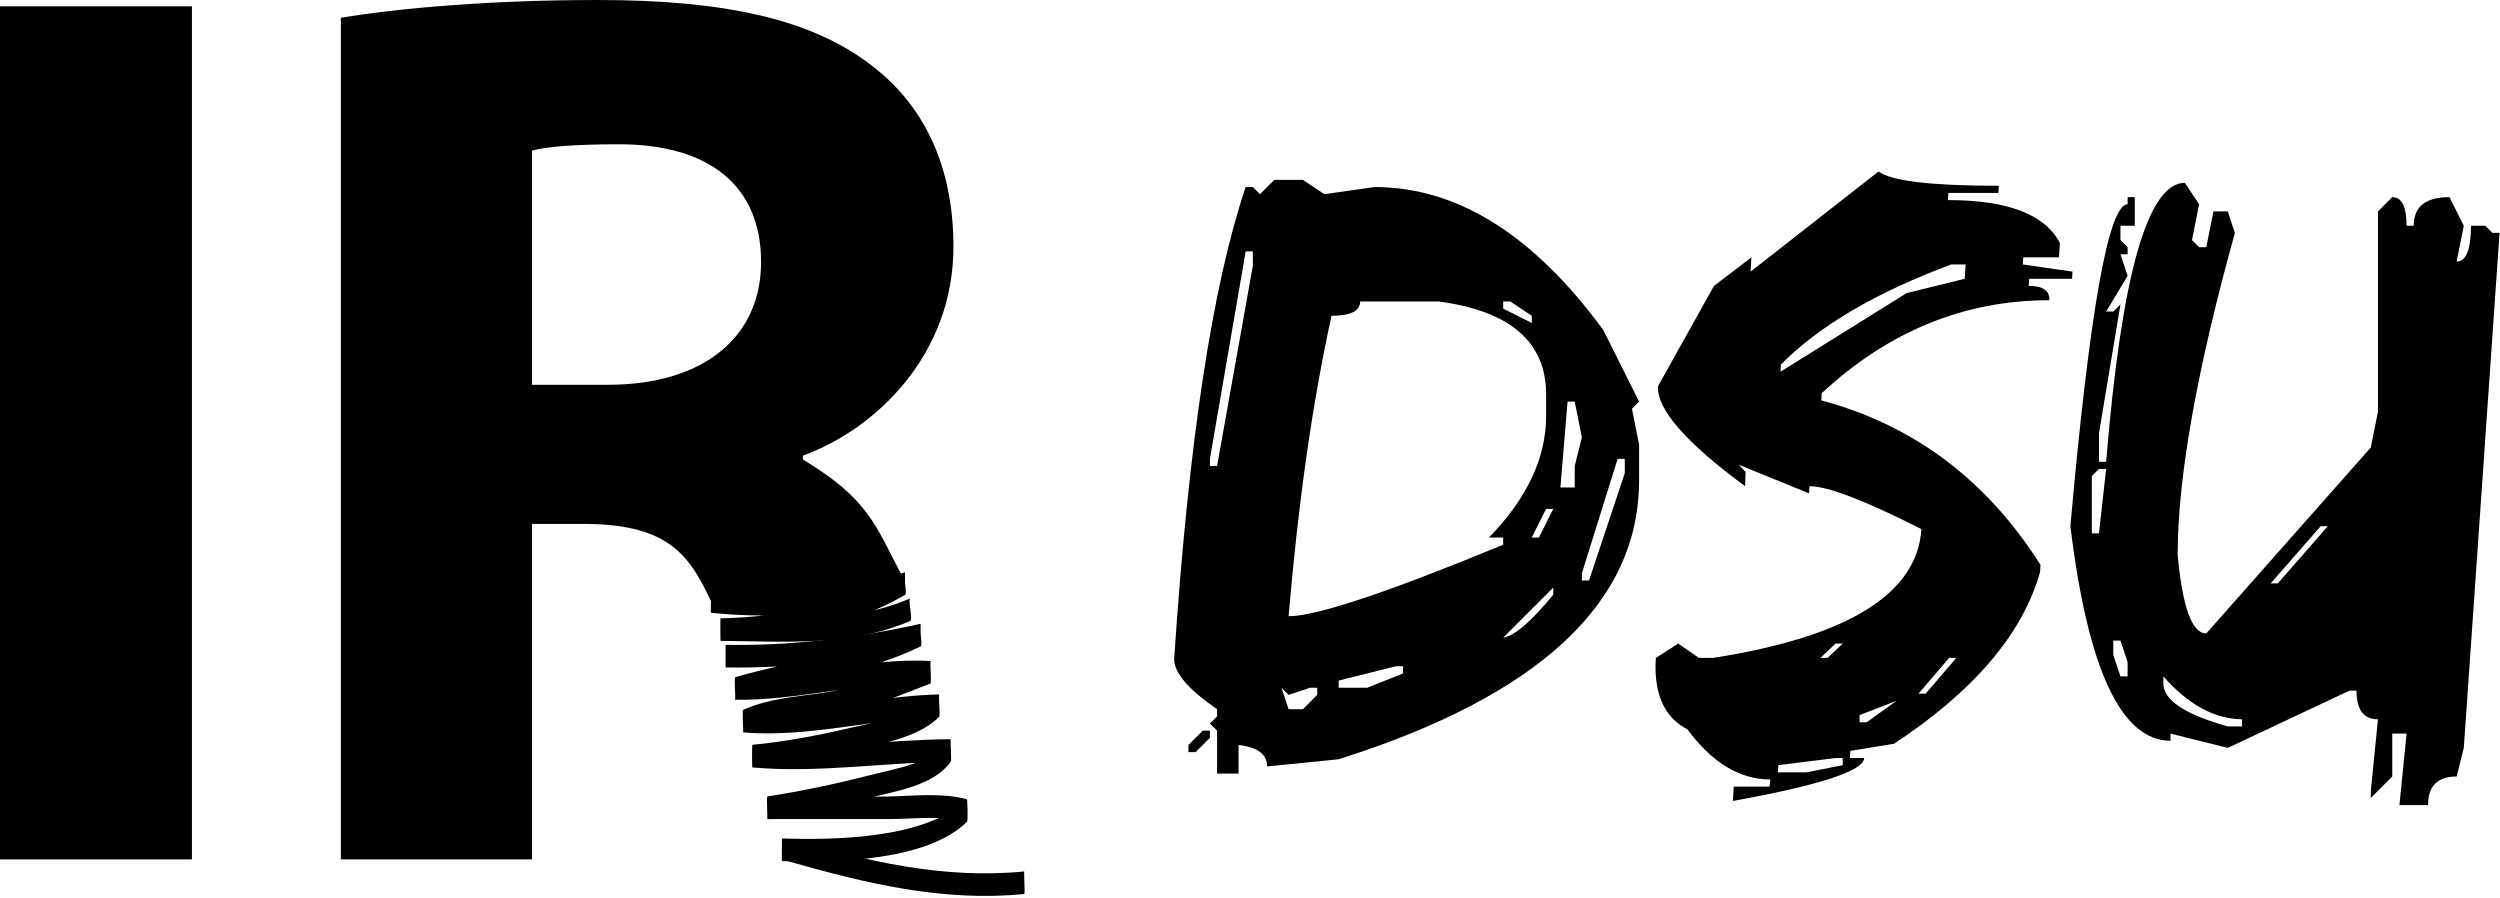 <?xml version="1.0" encoding="UTF-8" standalone="no"?><!DOCTYPE svg PUBLIC "-//W3C//DTD SVG 1.1//EN" "http://www.w3.org/Graphics/SVG/1.1/DTD/svg11.dtd"><svg width="100%" height="100%" viewBox="0 0 323 116" version="1.1" xmlns="http://www.w3.org/2000/svg" xmlns:xlink="http://www.w3.org/1999/xlink" xml:space="preserve" xmlns:serif="http://www.serif.com/" style="fill-rule:evenodd;clip-rule:evenodd;stroke-linejoin:round;stroke-miterlimit:2;"><rect id="Assets" x="-2667" y="-580" width="4022.81" height="1080" style="fill:none;"/><g id="Bruger"></g><g id="Bullet-H2" serif:id="Bullet H2"></g><g id="In"></g><g id="IG"></g><g id="Be"></g><g id="Scroll-down" serif:id="Scroll down"></g><g id="Logo-IRAE" serif:id="Logo IRAE"></g><g id="Logo-IRAE1" serif:id="Logo IRAE"></g><g id="Logo-Parc-Cévennes" serif:id="Logo Parc Cévennes"></g><g id="Logo-Parc-Cévennes1" serif:id="Logo Parc Cévennes"></g><g id="Logo-INSPÉ" serif:id="Logo INSPÉ"></g><g id="Logo-INSPÉ1" serif:id="Logo INSPÉ"></g><g id="Logo-AMU" serif:id="Logo AMU"></g><g id="Logo-AMU1" serif:id="Logo AMU"></g><g id="Logo-PlayTime" serif:id="Logo PlayTime"></g><g id="Logo-PlayTime1" serif:id="Logo PlayTime"></g><g id="Logo-IRDSU" serif:id="Logo IRDSU"></g><g id="Logo-IRDSU1" serif:id="Logo IRDSU"><rect x="-0.058" y="0.818" width="24.855" height="110.215"/><path d="M68.731,49.713l9.813,-0c12.426,-0 19.787,-6.216 19.787,-15.863c-0,-9.975 -6.869,-15.208 -18.317,-15.208c-6.05,0 -9.484,0.328 -11.283,0.816l-0,30.255Zm-24.692,-47.421c8.014,-1.31 19.788,-2.292 33.197,-2.292c16.352,-0 27.797,2.452 35.646,8.666c6.704,5.232 10.303,13.083 10.303,23.219c0,13.902 -9.974,23.548 -19.458,26.983l0,0.492c8.525,5.159 9.302,8.371 12.855,15.127c0.632,1.199 -24.706,3.228 -24.706,3.228c-2.756,-5.947 -5.486,-9.852 -15.787,-10.02l-7.358,0l-0,43.339l-24.692,-0l0,-108.742Z" style="fill-rule:nonzero;"/><path d="M93.759,86.232c8.512,0.142 16.883,-0.888 25.185,-2.716l0,-2.917c-7.458,3.633 -16.022,4.607 -23.959,6.895c-0.154,0.043 0.067,2.917 -0,2.917c8.497,0.119 16.801,-2.519 25.226,-2.098l-0,-2.917c-4.057,1.573 -8.042,3.031 -12.324,3.852c-4.07,0.782 -8.006,0.746 -11.869,2.464c-0.166,0.071 0.053,2.922 -0,2.918c8.505,0.703 16.836,-1.778 25.308,-2l0,-2.917c-2.811,2.805 -7.971,3.514 -11.661,4.373c-4.089,0.954 -8.286,1.744 -12.467,2.146c-0.041,0.009 -0.034,2.918 0,2.921c8.674,0.763 17.033,-0.68 25.628,-0.724l-0,-2.923c-2.241,3.131 -7.258,3.822 -10.741,4.722c-4.294,1.106 -8.563,1.99 -12.949,2.685c-0.107,0.014 0.041,2.916 0,2.916c5.216,0 10.431,-0.004 15.643,-0.004c3.396,0 6.831,-0.519 10.159,0.357l-0,-2.919c-5.278,5.114 -16.898,5.279 -23.906,5.071c0.008,-0 -0.05,2.918 0,2.919c7.008,0.205 18.628,0.041 23.906,-5.071c0.154,-0.146 0.033,-2.913 -0,-2.919c-3.3,-0.868 -6.783,-0.426 -10.159,-0.354c-5.207,0.109 -10.432,0.004 -15.643,0.004l0,2.916c4.386,-0.693 8.656,-1.569 12.949,-2.685c3.486,-0.902 8.5,-1.582 10.741,-4.715c0.169,-0.233 -0.082,-2.923 -0,-2.923c-8.595,0.047 -16.954,1.491 -25.628,0.726l0,2.921c4.195,-0.406 8.358,-1.245 12.467,-2.144c3.676,-0.808 8.874,-1.589 11.661,-4.379c0.201,-0.2 -0.116,-2.912 0,-2.917c-8.472,0.217 -16.803,2.698 -25.308,1.999l-0,2.918c3.799,-1.688 7.804,-1.888 11.869,-2.46c4.27,-0.598 8.333,-2.306 12.324,-3.857c0.165,-0.062 -0.065,-2.921 -0,-2.917c-8.425,-0.423 -16.729,2.216 -25.226,2.098l-0,2.917c7.937,-2.287 16.501,-3.261 23.959,-6.895c0.299,-0.145 -0.247,-2.865 0,-2.917c-8.302,1.826 -16.673,2.858 -25.185,2.716c-0.006,0 -0.036,2.917 0,2.917" style="fill-rule:nonzero;"/><path d="M91.876,79.175c8.404,0.855 16.953,0.177 25.051,-2.309l0,-2.918c-6.982,4.079 -15.826,5.783 -23.84,5.936c-0.028,-0 -0.014,2.917 -0,2.917c8.315,0.056 16.689,0.793 24.516,-2.573c0.373,-0.16 -0.335,-2.776 0,-2.918c-7.827,3.366 -16.201,2.629 -24.516,2.574l-0,2.917c8.014,-0.152 16.858,-1.856 23.84,-5.935c0.341,-0.2 -0.308,-2.827 0,-2.918c-8.098,2.484 -16.647,3.163 -25.051,2.306c0.075,0.006 -0.118,2.909 0,2.921" style="fill-rule:nonzero;"/><path d="M101.833,111.28c10.072,2.86 19.962,5.262 30.507,4.231c0.115,-0.01 -0.076,-2.91 -0,-2.918c-10.545,1.035 -20.435,-1.371 -30.507,-4.232c0.233,0.065 -0.276,2.84 0,2.919" style="fill-rule:nonzero;"/><path d="M208.998,59.283l-4.621,14.786l-0,0.925l0.924,0l4.622,-13.863l-0,-1.848l-0.925,0Zm-6.468,-7.394l-0.925,11.09l1.849,-0l-0,-2.772l0.923,-3.696l-0.923,-4.622l-0.924,0Zm-2.773,13.863l-1.849,3.697l0.924,-0l1.849,-3.697l-0.924,0Zm-5.545,16.635c1.449,-0.219 3.606,-2.065 6.469,-5.545l0,-0.924l-6.469,6.469Zm0,-43.435l0,0.922l3.696,1.85l-0,-0.925l-2.771,-1.847l-0.925,-0Zm-21.255,48.98l-0,0.924l3.696,0l4.619,-1.848l0,-0.925l-0.922,-0l-7.393,1.849Zm2.773,-48.98c0,1.232 -1.233,1.847 -3.698,1.847c-2.466,11.236 -4.312,24.174 -5.544,38.816c3.587,-0 12.83,-3.081 27.724,-9.243l0,-0.923l-1.848,-0c4.928,-5.038 7.393,-10.275 7.393,-15.711l-0,-2.773c-0,-6.777 -4.62,-10.781 -13.863,-12.013l-10.164,-0Zm-10.166,49.904l0.924,2.773l1.849,-0l1.846,-1.849l0,-0.924l-0.924,0l-2.771,0.924l-0.924,-0.924Zm-4.623,-56.373l-4.62,26.8l0,0.924l0.925,0l4.62,-25.875l-0,-1.849l-0.925,-0Zm-5.543,61.917l0.923,-0l0,0.925l-1.849,1.848l-0.924,0l-0,-0.925l1.85,-1.848Zm9.241,-71.159l3.698,-0l2.77,1.849l6.47,-0.924c10.689,-0 20.548,6.159 29.572,18.482l4.621,9.241l-0.923,0.925l0.923,4.62l0,4.622c0,15.837 -12.938,27.85 -38.813,36.042l-9.243,0.925c0,-1.561 -1.233,-2.485 -3.695,-2.775l0,3.7l-2.773,-0l0,-5.548l-0.925,-0.924l0.925,-0.923l0,-0.924c-3.698,-2.538 -5.545,-4.693 -5.545,-6.471c1.847,-27.906 4.927,-48.236 9.24,-60.992l0.925,-0l0.924,0.924l1.849,-1.849Z" style="fill-rule:nonzero;"/><path d="M251.835,84.996l-3.966,4.623l0.922,-0l3.968,-4.623l-0.924,0Zm-11.578,7.394l-0,0.923l0.925,0l3.859,-2.772l-4.784,1.849Zm-5.056,-7.394l0.925,0l1.955,-1.849l-0.923,-0l-1.957,1.849Zm-5.112,-37.891l-0.052,0.924l16.308,-10.165l7.502,-1.847l0.108,-1.849l-1.847,0c-9.751,3.625 -17.088,7.936 -22.019,12.937m-0.324,51.754l-0.056,0.924l3.697,-0l4.675,-0.924l0,-0.925l-0.923,0l-7.393,0.925Zm12.939,-76.705c1.629,1.232 6.814,1.848 15.545,1.848l-0.053,0.924l-6.47,-0l-0.053,0.924c7.719,0 12.538,1.849 14.459,5.545l-0.107,1.848l-4.621,0l-0.055,0.925l6.416,0.924l-0.056,0.925l-5.544,-0l-0.055,0.922c1.847,0 2.736,0.616 2.663,1.849c-10.981,-0 -20.785,4.005 -29.409,12.015l-0.056,0.923c11.925,3.19 21.366,10.274 28.325,21.255l-0.054,0.925c-2.249,7.973 -8.536,15.366 -18.864,22.181l-5.654,0.924l-0.055,0.923l1.849,0c-0.075,1.668 -5.727,3.516 -16.962,5.547l0.108,-1.85l4.62,0l0.11,-0.925c-3.949,0 -7.52,-2.156 -10.709,-6.468c-2.754,-1.415 -4.131,-4.113 -4.131,-8.099c0,-0.364 0.019,-0.744 0.054,-1.143l2.88,-1.849l2.665,1.849l1.848,0c17.396,-2.717 26.367,-8.263 26.91,-16.635c-7.285,-3.698 -12.106,-5.544 -14.459,-5.544l-0.056,0.925l-9.079,-3.699l0.871,0.925l-0.054,1.849c-7.685,-5.654 -11.437,-9.966 -11.253,-12.938l7.23,-12.94l4.836,-3.696l-0.108,1.849l16.528,-12.938Z" style="fill-rule:nonzero;"/><path d="M299.838,67.981l-6.47,7.393l0.925,-0l6.468,-7.393l-0.923,-0Zm-20.331,19.408l-0,0.923c-0,2.139 2.773,3.987 8.316,5.543l1.848,0l-0,-0.922c-3.552,-0.037 -6.938,-1.885 -10.164,-5.544m-6.47,-4.622l-0,1.848l0.925,2.774l0.924,-0l0,-1.85l-0.924,-2.772l-0.925,-0Zm-1.849,-22.179l-0.924,0.924l0,7.393l0.924,0l0.925,-8.317l-0.925,-0Zm11.092,-36.966l1.847,2.773l-0.923,4.62l0.923,0.924l0.925,0l0.923,-4.622l1.848,0l0.924,2.773c-4.928,17.759 -7.393,31.62 -7.393,41.588c0.617,6.778 1.85,10.165 3.698,10.165l21.254,-24.028l0.925,-4.62l0,-25.878l1.848,-1.847c1.232,0 1.85,1.231 1.85,3.696l0.922,-0c0,-2.465 1.542,-3.696 4.621,-3.696l1.85,3.696l-0.928,4.622c1.234,-0 1.851,-1.541 1.851,-4.622l1.849,-0l0.924,0.924l0.924,-0l-4.62,66.54l-0.928,3.696c-2.463,-0 -3.693,1.231 -3.693,3.697l-3.697,-0l0.925,-9.243l-1.85,0l-0,5.546l-2.773,2.772l-0,-0.925l0.925,-9.24c-1.849,-0 -2.773,-1.233 -2.773,-3.697l-0.922,0l-15.713,7.394l-7.392,-1.85l-0,0.925c-6.38,0 -10.694,-9.24 -12.938,-27.724c2.462,-27.726 4.927,-41.586 7.393,-41.586l0,-0.925l0.924,0l-0,3.696l-1.848,-0l-0,1.849l0.924,0.924l0,0.924l-0.924,0l0.924,2.772l-2.773,4.62l0.924,-0l0.925,-0.924l-2.774,16.636l0,3.697l0.925,-0c1.958,-24.029 5.346,-36.042 10.167,-36.042" style="fill-rule:nonzero;"/></g><g id="Logo-MAIF-PLEIN" serif:id="Logo MAIF PLEIN"></g><g id="Logo-MAIF-DEFONCE" serif:id="Logo MAIF DEFONCE"></g><g id="Logo-MAIF-DEFONCE1" serif:id="Logo MAIF DEFONCE"></g></svg>